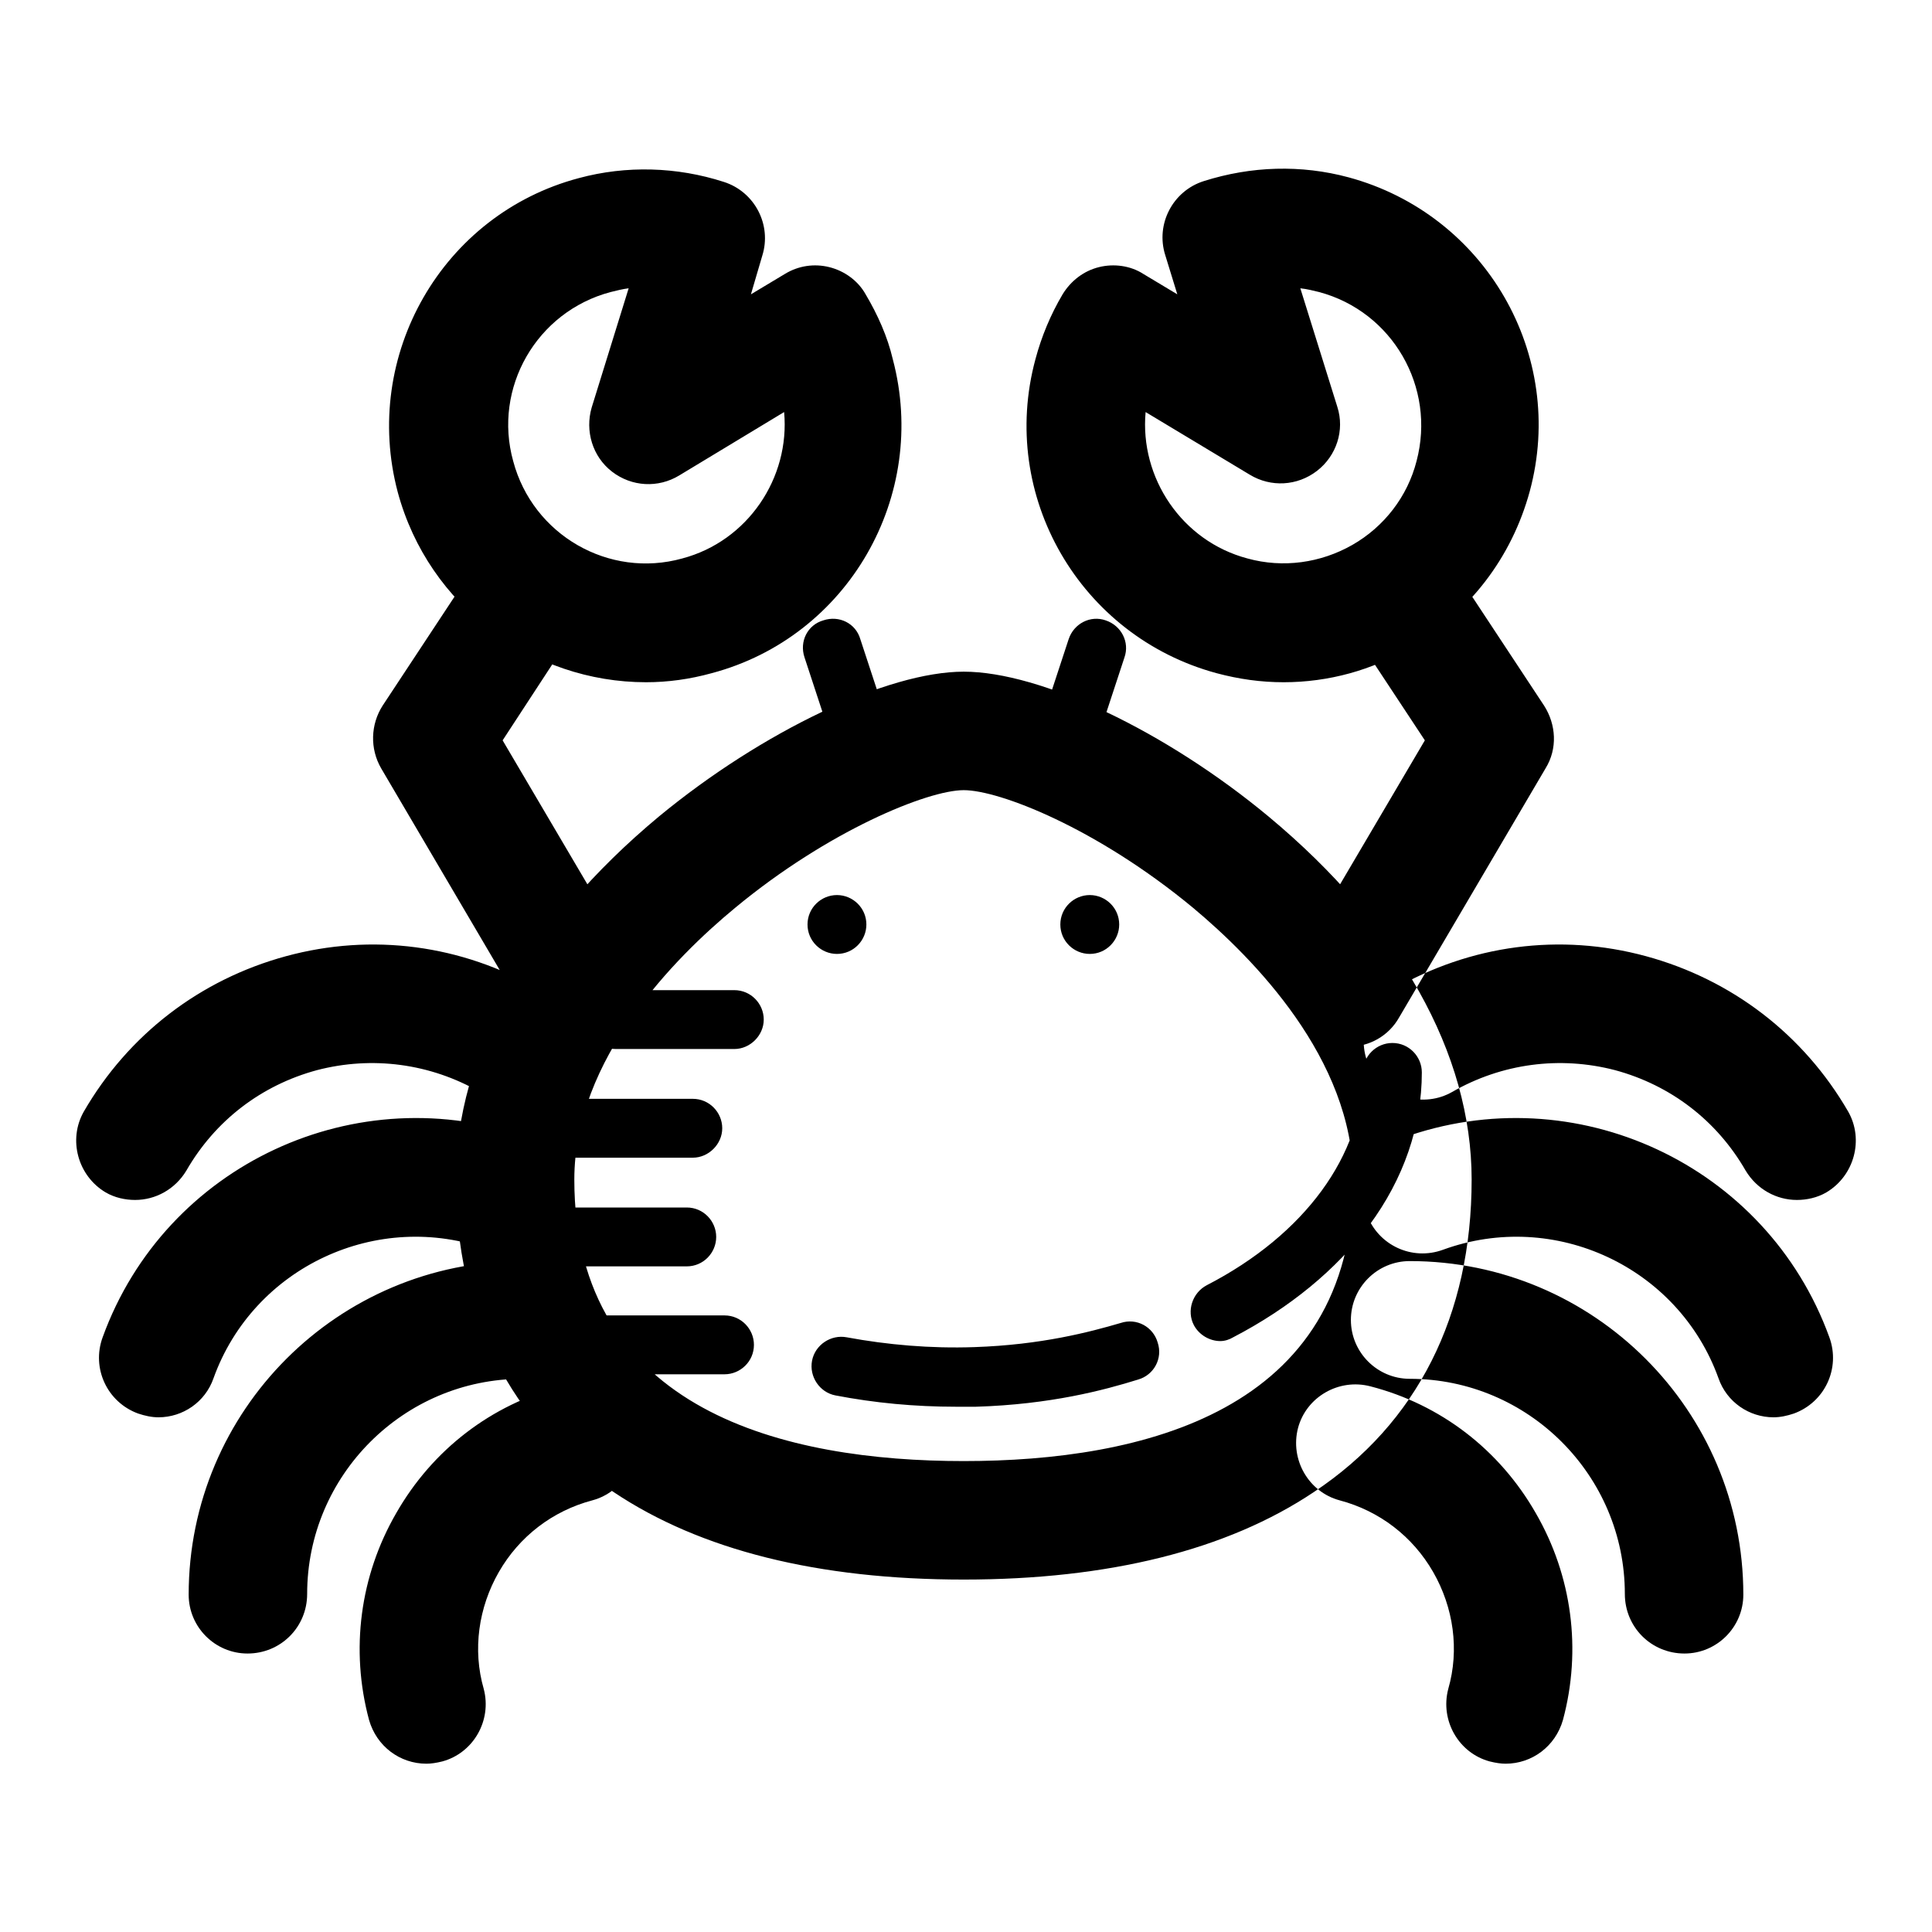 <?xml version="1.0" encoding="utf-8"?>
<!-- Svg Vector Icons : http://www.onlinewebfonts.com/icon -->
<!DOCTYPE svg PUBLIC "-//W3C//DTD SVG 1.1//EN" "http://www.w3.org/Graphics/SVG/1.1/DTD/svg11.dtd">
<svg version="1.1" xmlns="http://www.w3.org/2000/svg" xmlns:xlink="http://www.w3.org/1999/xlink" x="0px" y="0px" viewBox="0 0 256 256" enable-background="new 0 0 256 256" xml:space="preserve">
<g> <path fill="#000000" d="M127.7,209.3c-19.3,0-34.9-3.9-46.4-11.6c-13.7-9.1-20.9-23.5-20.9-41.4c0-16.6,9.6-33.7,26.9-48.1 C101,96.9,117.6,89,127.7,89c10.2,0,26.8,7.9,40.4,19.2c17.3,14.4,26.9,31.4,26.9,48.1c0,18-7.2,32.3-20.9,41.4 C162.6,205.4,146.9,209.3,127.7,209.3z M127.7,104.7c-4.8,0-18,5.4-30.3,15.6c-8,6.6-21.3,20-21.3,36c0,30.8,28.1,37.3,51.6,37.3 s51.6-6.5,51.6-37.3c0-16-13.3-29.4-21.2-36C145.3,109.7,132.4,104.7,127.7,104.7z M76.7,138.7c-2.7,0-5.3-1.4-6.8-3.9l-19.4-33 c-1.5-2.6-1.4-5.8,0.2-8.3l12.8-19.4c2.4-3.6,7.3-4.6,10.9-2.2c3.6,2.4,4.6,7.3,2.2,10.9L66.6,98.1l16.9,28.7 c2.2,3.7,0.9,8.6-2.8,10.8C79.4,138.4,78,138.7,76.7,138.7z M178.7,138.7c-1.4,0-2.7-0.3-4-1.1c-3.7-2.2-5-7-2.8-10.8l16.9-28.7 l-10.1-15.3c-2.4-3.6-1.4-8.5,2.2-10.9c3.6-2.4,8.5-1.4,10.9,2.2l12.8,19.4c1.6,2.5,1.8,5.7,0.2,8.3l-19.4,33 C184,137.3,181.4,138.7,178.7,138.7z M85.6,90.4c-15,0-28.8-10-32.9-25.2c-4.8-18.1,5.9-36.8,24-41.6c6.3-1.7,13-1.5,19.2,0.5 c4.1,1.3,6.4,5.7,5.1,9.8L99.5,39l4.5-2.7c1.8-1.1,3.9-1.4,5.9-0.9c2,0.5,3.8,1.8,4.8,3.6c1.6,2.7,2.9,5.6,3.6,8.6 c4.8,18.1-5.9,36.8-24,41.6C91.4,90,88.5,90.4,85.6,90.4z M83.3,38.2c-0.8,0.1-1.6,0.3-2.4,0.5c-9.8,2.6-15.6,12.7-12.9,22.4 c2.6,9.8,12.7,15.6,22.4,12.9c8.7-2.3,14.3-10.7,13.5-19.4L90,63c-2.8,1.7-6.3,1.5-8.9-0.5s-3.6-5.4-2.7-8.5L83.3,38.2z  M170.1,90.4c-3,0-5.9-0.4-8.9-1.2c-18.1-4.9-28.9-23.5-24-41.6c0.8-3,2-5.9,3.6-8.6c1.1-1.8,2.8-3.1,4.8-3.6 c2-0.5,4.2-0.2,5.9,0.9l4.5,2.7l-1.6-5.2c-1.3-4.1,1-8.5,5.1-9.8c6.3-2,12.9-2.2,19.2-0.5c18.1,4.9,28.9,23.5,24,41.6 c-2.4,8.8-8,16.1-15.9,20.7C181.9,88.8,176,90.4,170.1,90.4L170.1,90.4z M151.8,54.6c-0.8,8.7,4.8,17.1,13.5,19.4 c4.7,1.3,9.7,0.6,13.9-1.8c4.2-2.4,7.3-6.4,8.5-11.1c2.6-9.8-3.2-19.8-12.9-22.4c-0.8-0.2-1.6-0.4-2.5-0.5l4.9,15.7 c1,3.1-0.1,6.5-2.7,8.5c-2.6,2-6.1,2.2-8.9,0.5L151.8,54.6L151.8,54.6z M107,122.5c0,2.2,1.8,3.9,3.9,3.9c2.2,0,3.9-1.8,3.9-3.9 c0-2.2-1.8-3.9-3.9-3.9C108.8,118.6,107,120.3,107,122.5z M140.5,122.5c0,2.2,1.8,3.9,3.9,3.9c2.2,0,3.9-1.8,3.9-3.9 c0-2.2-1.8-3.9-3.9-3.9C142.3,118.6,140.5,120.3,140.5,122.5z M115,104.1c-1.6,0-3.2-1-3.7-2.7l-4.7-14.3c-0.7-2.1,0.4-4.3,2.5-4.9 c2.1-0.7,4.3,0.4,4.9,2.5l4.7,14.3c0.7,2.1-0.4,4.3-2.5,4.9C115.8,104.1,115.4,104.1,115,104.1z M140.6,104.1 c-0.4,0-0.8-0.1-1.2-0.2c-2.1-0.7-3.2-2.9-2.5-4.9l4.7-14.3c0.7-2.1,2.9-3.2,4.9-2.5c2.1,0.7,3.2,2.9,2.5,4.9l-4.7,14.3 C143.8,103.1,142.3,104.1,140.6,104.1z M161.7,177.7c-1.4,0-2.8-0.8-3.5-2.1c-1-1.9-0.2-4.3,1.7-5.3c13-6.7,20.7-17.3,20.7-28.2 c0-2.2,1.8-3.9,3.9-3.9c2.2,0,3.9,1.8,3.9,3.9c0,7.1-2.4,14.1-7,20.3c-4.3,5.8-10.5,10.9-18,14.8 C162.9,177.5,162.3,177.7,161.7,177.7z M17.9,159c-1.3,0-2.7-0.3-3.9-1c-3.7-2.2-5-7-2.9-10.7c5.9-10.2,15.4-17.5,26.8-20.6 c11.4-3.1,23.3-1.5,33.5,4.4c3.7,2.2,5,7,2.9,10.7c-2.2,3.7-7,5-10.7,2.9c-6.6-3.8-14.3-4.8-21.6-2.9c-7.4,2-13.5,6.7-17.3,13.3 C23.2,157.6,20.6,159,17.9,159z M21,187.8c-0.9,0-1.8-0.2-2.7-0.5c-4.1-1.5-6.2-6-4.7-10.1c8.3-22.9,33.7-34.7,56.6-26.4 c4.1,1.5,6.2,6,4.7,10.1c-1.5,4.1-6,6.2-10.1,4.7c-14.8-5.4-31.2,2.3-36.5,17C27.2,185.8,24.2,187.8,21,187.8z M32.8,219.1 c-4.3,0-7.8-3.5-7.8-7.8c0-24.4,19.8-44.2,44.2-44.2c4.3,0,7.8,3.5,7.8,7.8c0,4.3-3.5,7.8-7.8,7.8c-15.7,0-28.5,12.8-28.5,28.5 C40.7,215.6,37.2,219.1,32.8,219.1L32.8,219.1z M56.5,233.7c-3.5,0-6.6-2.3-7.6-5.8c-2.5-9.3-1.2-19.1,3.6-27.4 c4.8-8.4,12.6-14.4,21.9-16.8c4.2-1.1,8.5,1.4,9.6,5.5c1.1,4.2-1.4,8.5-5.5,9.6c-5.3,1.4-9.7,4.8-12.4,9.5 c-2.7,4.7-3.5,10.3-2,15.5c1.1,4.2-1.4,8.5-5.5,9.6C57.8,233.6,57.1,233.7,56.5,233.7z M238.1,159c1.3,0,2.7-0.3,3.9-1 c3.7-2.2,5-7,2.9-10.7c-5.9-10.2-15.4-17.5-26.8-20.6c-11.4-3.1-23.3-1.5-33.5,4.4c-3.7,2.2-5,7-2.9,10.7c2.2,3.7,7,5,10.7,2.9 c6.6-3.8,14.3-4.8,21.6-2.9c7.4,2,13.5,6.7,17.3,13.3C232.8,157.6,235.4,159,238.1,159L238.1,159z M235,187.8 c0.9,0,1.8-0.2,2.7-0.5c4.1-1.5,6.2-6,4.7-10.1c-8.3-22.9-33.7-34.7-56.6-26.4c-4.1,1.5-6.2,6-4.7,10.1c1.5,4.1,6,6.2,10.1,4.7 c14.8-5.4,31.2,2.3,36.5,17C228.8,185.8,231.8,187.8,235,187.8z M223.2,219.1c4.3,0,7.8-3.5,7.8-7.8c0-24.4-19.8-44.2-44.2-44.2 c-4.3,0-7.8,3.5-7.8,7.8c0,4.3,3.5,7.8,7.8,7.8c15.7,0,28.5,12.8,28.5,28.5C215.3,215.6,218.8,219.1,223.2,219.1L223.2,219.1z  M199.5,233.7c3.5,0,6.6-2.3,7.6-5.8c2.5-9.3,1.2-19.1-3.6-27.4c-4.8-8.4-12.6-14.4-21.9-16.8c-4.2-1.1-8.5,1.4-9.6,5.5 c-1.1,4.2,1.4,8.5,5.5,9.6c5.3,1.4,9.7,4.8,12.4,9.5c2.7,4.7,3.5,10.3,2,15.5c-1.1,4.2,1.4,8.5,5.5,9.6 C198.2,233.6,198.9,233.7,199.5,233.7z M97.3,139H81.6c-2.2,0-3.9-1.8-3.9-3.9s1.8-3.9,3.9-3.9h15.7c2.2,0,3.9,1.8,3.9,3.9 S99.4,139,97.3,139z M91.8,153.4H76.1c-2.2,0-3.9-1.8-3.9-3.9c0-2.2,1.8-3.9,3.9-3.9h15.7c2.2,0,3.9,1.8,3.9,3.9 C95.7,151.6,93.9,153.4,91.8,153.4z M91,167.8H75.3c-2.2,0-3.9-1.8-3.9-3.9c0-2.2,1.8-3.9,3.9-3.9H91c2.2,0,3.9,1.8,3.9,3.9 C94.9,166,93.2,167.8,91,167.8z M96,182.1H80.3c-2.2,0-3.9-1.8-3.9-3.9c0-2.2,1.8-3.9,3.9-3.9H96c2.2,0,3.9,1.8,3.9,3.9 C99.9,180.4,98.1,182.1,96,182.1z M126.7,186.4c-5.5,0-10.8-0.5-16-1.5c-2.1-0.4-3.5-2.5-3.1-4.6c0.4-2.1,2.5-3.5,4.6-3.1 c5.4,1,11.1,1.5,16.9,1.3c8.9-0.3,15.3-2,19.4-3.2c2.1-0.7,4.3,0.5,4.9,2.6c0.7,2.1-0.5,4.3-2.6,4.9c-4.5,1.4-11.6,3.3-21.5,3.6 H126.7L126.7,186.4z"/></g>
</svg>